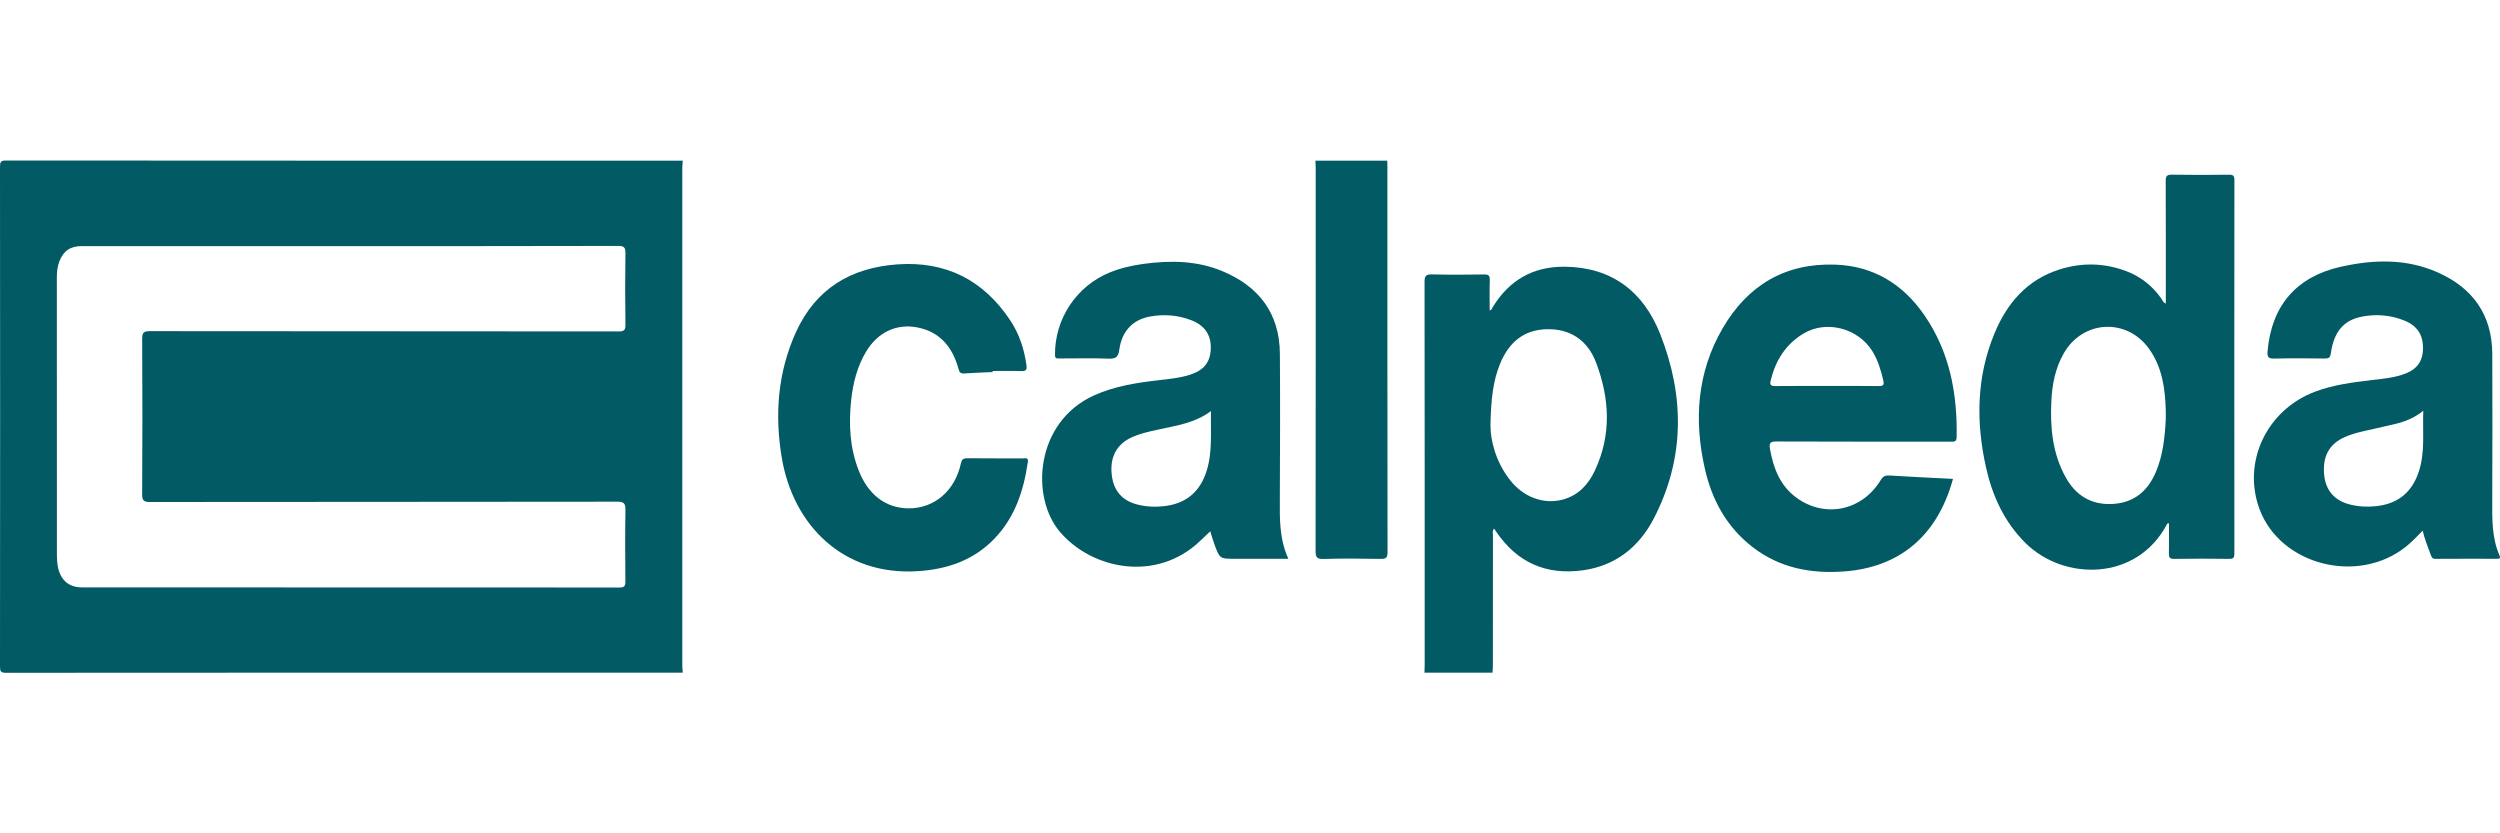 <?xml version="1.0" encoding="utf-8"?>
<!-- Generator: Adobe Illustrator 28.0.0, SVG Export Plug-In . SVG Version: 6.00 Build 0)  -->
<svg version="1.1" id="Слой_1" xmlns="http://www.w3.org/2000/svg" xmlns:xlink="http://www.w3.org/1999/xlink" x="0px" y="0px"
	 viewBox="0 0 150 50" style="enable-background:new 0 0 150 50;" xml:space="preserve">
<style type="text/css">
	.st0{fill:#015A64;}
</style>
<g>
	<path class="st0" d="M40.967,9.64c-0.01,0.139-0.029,0.279-0.029,0.418
		c-0.001,9.961-0.001,19.922-0,29.883c0,0.139,0.019,0.279,0.029,0.418
		c-13.533,0-27.066-0.002-40.599,0.009c-0.323,0-0.368-0.079-0.368-0.38
		c0.01-9.993,0.01-19.985-0-29.978c-0-0.301,0.045-0.38,0.368-0.38
		C13.901,9.642,27.434,9.64,40.967,9.64z M20.96,14.766
		c-5.35,0-10.7-0-16.05,0c-0.689,0-1.105,0.283-1.349,0.921
		c-0.12,0.315-0.151,0.646-0.151,0.982c0.002,5.555,0,11.111,0.004,16.666
		c0,0.242,0.019,0.489,0.07,0.725c0.169,0.771,0.669,1.183,1.432,1.183
		c10.752,0.002,21.503-0,32.255,0.008c0.304,0,0.354-0.1,0.352-0.373
		c-0.013-1.424-0.02-2.848,0.003-4.272c0.006-0.384-0.072-0.505-0.487-0.505
		c-9.34,0.014-18.68,0.008-28.021,0.019c-0.367,0-0.492-0.058-0.489-0.467
		c0.021-3.105,0.02-6.21,0.001-9.315c-0.003-0.399,0.108-0.47,0.482-0.469
		c9.366,0.011,18.732,0.007,28.098,0.017c0.34,0,0.421-0.081,0.416-0.418
		c-0.021-1.424-0.021-2.848-0-4.272c0.005-0.349-0.084-0.442-0.438-0.441
		C31.712,14.77,26.336,14.766,20.96,14.766z"/>
	<path class="st0" d="M85.468,40.36c0.004-0.154,0.013-0.307,0.013-0.461
		c0.001-7.657,0.003-15.315-0.008-22.972c-0.001-0.369,0.083-0.474,0.459-0.464
		c1.038,0.028,2.078,0.019,3.116,0.004c0.274-0.004,0.347,0.08,0.339,0.346
		c-0.019,0.598-0.006,1.197-0.006,1.812c0.136-0.029,0.143-0.13,0.185-0.198
		c0.99-1.624,2.433-2.448,4.339-2.424c2.823,0.035,4.708,1.511,5.705,4.035
		c1.469,3.719,1.49,7.465-0.385,11.078c-0.88,1.696-2.28,2.826-4.238,3.1
		c-2.2,0.308-3.945-0.452-5.203-2.297c-0.042-0.061-0.082-0.124-0.136-0.206
		c-0.124,0.144-0.071,0.288-0.071,0.416c-0.004,2.604-0.003,5.208-0.004,7.811
		c-0,0.14-0.015,0.28-0.024,0.42C88.188,40.36,86.828,40.36,85.468,40.36
		z M89.428,25.513c-0.003,0.9,0.307,2.16,1.143,3.253
		c0.816,1.066,2.052,1.525,3.22,1.202c0.922-0.256,1.511-0.906,1.899-1.73
		c1.013-2.147,0.89-4.337,0.07-6.494c-0.52-1.367-1.585-2.021-2.943-1.991
		c-1.419,0.031-2.294,0.814-2.811,2.071C89.581,22.858,89.46,23.95,89.428,25.513
		z"/>
	<path class="st0" d="M83.235,9.64c0.003,0.115,0.009,0.231,0.009,0.346
		c0,7.712-0.002,15.423,0.009,23.135c0.001,0.349-0.096,0.419-0.424,0.413
		c-1.142-0.021-2.285-0.031-3.425,0.004c-0.416,0.013-0.469-0.13-0.469-0.495
		c0.01-7.648,0.008-15.295,0.007-22.943c-0-0.153-0.012-0.307-0.019-0.46
		C80.361,9.64,81.798,9.64,83.235,9.64z"/>
	<path class="st0" d="M129.949,18.215c0-0.14,0-0.262,0-0.384
		c0-2.322,0.005-4.645-0.007-6.967c-0.001-0.294,0.065-0.388,0.375-0.383
		c1.142,0.02,2.284,0.015,3.426,0.002c0.247-0.003,0.321,0.06,0.321,0.316
		c-0.007,7.468-0.007,14.935-0.001,22.403c0,0.234-0.038,0.334-0.308,0.33
		c-1.103-0.016-2.207-0.016-3.31-0c-0.271,0.004-0.317-0.099-0.311-0.335
		c0.013-0.599,0.004-1.199,0.004-1.789c-0.099-0.034-0.113,0.033-0.132,0.069
		c-1.817,3.411-6.176,3.382-8.474,1.106c-1.274-1.261-1.986-2.818-2.37-4.534
		c-0.611-2.726-0.575-5.429,0.506-8.043c0.756-1.827,1.97-3.236,3.93-3.848
		c1.327-0.414,2.654-0.384,3.961,0.104c0.877,0.327,1.582,0.884,2.121,1.652
		C129.748,18.013,129.775,18.152,129.949,18.215z M129.948,25.11
		c0-0.154,0.003-0.308-0.001-0.462c-0.034-1.31-0.206-2.587-0.985-3.694
		c-1.334-1.897-3.993-1.763-5.14,0.253c-0.5,0.878-0.691,1.843-0.74,2.837
		c-0.08,1.607,0.064,3.18,0.873,4.619c0.597,1.063,1.505,1.625,2.742,1.577
		c1.294-0.05,2.147-0.736,2.646-1.899
		C129.785,27.31,129.893,26.215,129.948,25.11z"/>
	<path class="st0" d="M117.179,28.733c-0.964,3.531-3.322,5.317-6.522,5.553
		c-2.013,0.149-3.884-0.208-5.51-1.468c-1.536-1.19-2.422-2.8-2.848-4.661
		c-0.673-2.937-0.481-5.801,1.053-8.449c1.495-2.58,3.753-3.944,6.787-3.829
		c2.277,0.086,4.031,1.168,5.31,3.014c1.527,2.205,1.998,4.705,1.949,7.339
		c-0.006,0.317-0.193,0.266-0.382,0.266c-3.476-0-6.953,0.006-10.429-0.009
		c-0.367-0.002-0.451,0.088-0.389,0.444c0.205,1.172,0.612,2.23,1.619,2.95
		c1.706,1.221,3.917,0.75,5.021-1.073c0.145-0.239,0.284-0.297,0.545-0.28
		C114.638,28.61,115.893,28.667,117.179,28.733z M109.606,23.158
		c1.038,0,2.076-0.009,3.114,0.006c0.295,0.004,0.338-0.081,0.274-0.354
		c-0.144-0.614-0.321-1.211-0.659-1.75c-0.858-1.371-2.747-1.868-4.116-1.052
		c-1.069,0.636-1.681,1.613-1.976,2.81c-0.069,0.282,0.008,0.35,0.287,0.346
		C107.555,23.15,108.581,23.158,109.606,23.158z"/>
	<path class="st0" d="M145.366,31.835c-0.345,0.349-0.649,0.677-0.999,0.957
		c-2.879,2.311-7.544,1.122-8.796-2.245c-1.049-2.822,0.428-5.947,3.321-7.042
		c1.102-0.417,2.256-0.563,3.414-0.699c0.61-0.072,1.224-0.13,1.814-0.316
		c0.815-0.256,1.216-0.727,1.255-1.462c0.047-0.881-0.295-1.457-1.098-1.788
		c-0.828-0.34-1.698-0.41-2.567-0.241c-1.095,0.212-1.678,0.912-1.86,2.2
		c-0.04,0.283-0.143,0.315-0.382,0.312c-1-0.011-2.001-0.022-3.001,0.004
		c-0.36,0.01-0.445-0.091-0.414-0.441c0.24-2.733,1.721-4.471,4.405-5.07
		c1.961-0.438,3.922-0.496,5.808,0.341c2.11,0.936,3.258,2.552,3.271,4.892
		c0.015,2.899,0.005,5.798-0.002,8.697c-0.003,1.155-0.04,2.311,0.439,3.402
		c0.077,0.175-0.023,0.191-0.158,0.191c-1.231-0.001-2.463-0.005-3.694,0.004
		c-0.194,0.002-0.23-0.111-0.278-0.246
		C145.676,32.817,145.474,32.362,145.366,31.835z M145.397,24.646
		c-0.558,0.448-1.106,0.651-1.681,0.791c-0.422,0.103-0.846,0.198-1.27,0.293
		c-0.611,0.137-1.229,0.25-1.803,0.514c-0.901,0.415-1.294,1.153-1.195,2.229
		c0.087,0.95,0.62,1.569,1.566,1.802c0.514,0.127,1.033,0.152,1.563,0.095
		c1.316-0.142,2.158-0.85,2.56-2.098
		C145.51,27.115,145.351,25.924,145.397,24.646z"/>
	<path class="st0" d="M77.302,33.527c-1.097,0-2.157,0-3.218,0c-0.892,0-0.895,0.001-1.209-0.837
		c-0.097-0.26-0.171-0.53-0.26-0.811c-0.207,0.196-0.406,0.385-0.604,0.574
		c-2.618,2.502-6.476,1.717-8.401-0.524c-1.813-2.11-1.486-6.611,2.026-8.202
		c1.26-0.571,2.594-0.766,3.944-0.922c0.597-0.069,1.198-0.128,1.776-0.307
		c0.863-0.267,1.256-0.742,1.289-1.558c0.033-0.817-0.347-1.407-1.15-1.721
		c-0.806-0.315-1.652-0.381-2.497-0.227c-1.043,0.19-1.689,0.882-1.841,1.993
		c-0.06,0.436-0.207,0.55-0.636,0.534c-0.986-0.036-1.975-0.012-2.962-0.011
		c-0.146,0-0.258,0.019-0.26-0.209c-0.018-2.165,1.286-4.139,3.289-4.952
		c0.657-0.267,1.343-0.422,2.042-0.516c1.609-0.216,3.202-0.195,4.727,0.445
		c2.184,0.916,3.415,2.527,3.435,4.938c0.024,2.911,0.01,5.823-0.003,8.735
		C76.782,31.154,76.765,32.356,77.302,33.527z M72.66,24.663
		c-0.963,0.719-2.048,0.865-3.104,1.098c-0.587,0.129-1.179,0.248-1.724,0.514
		c-0.84,0.41-1.228,1.156-1.133,2.159c0.092,0.977,0.603,1.598,1.533,1.835
		c0.525,0.134,1.059,0.162,1.602,0.102c1.315-0.145,2.162-0.847,2.559-2.102
		C72.76,27.11,72.629,25.919,72.66,24.663z"/>
	<path class="st0" d="M59.557,22.324c-0.564,0.026-1.128,0.043-1.69,0.083
		c-0.223,0.016-0.296-0.054-0.357-0.274c-0.354-1.291-1.099-2.226-2.478-2.489
		c-1.26-0.24-2.37,0.303-3.056,1.439c-0.542,0.896-0.793,1.886-0.904,2.911
		c-0.156,1.443-0.086,2.869,0.451,4.24c0.569,1.455,1.631,2.256,2.982,2.267
		c1.539,0.013,2.781-1.032,3.147-2.685c0.057-0.259,0.144-0.323,0.393-0.321
		c1.116,0.013,2.232,0.005,3.347,0.007c0.141,0,0.32-0.061,0.28,0.211
		c-0.25,1.719-0.77,3.32-2.005,4.605c-1.25,1.3-2.835,1.84-4.59,1.952
		c-4.488,0.286-7.48-2.753-8.166-6.782c-0.44-2.588-0.249-5.15,0.851-7.568
		c1.179-2.592,3.287-3.862,6.089-4.058c2.911-0.203,5.154,0.943,6.761,3.355
		c0.541,0.811,0.839,1.72,0.975,2.685c0.036,0.255-0.005,0.373-0.3,0.363
		c-0.576-0.019-1.153-0.006-1.729-0.006C59.557,22.283,59.557,22.304,59.557,22.324z"
		/>
</g>
</svg>
